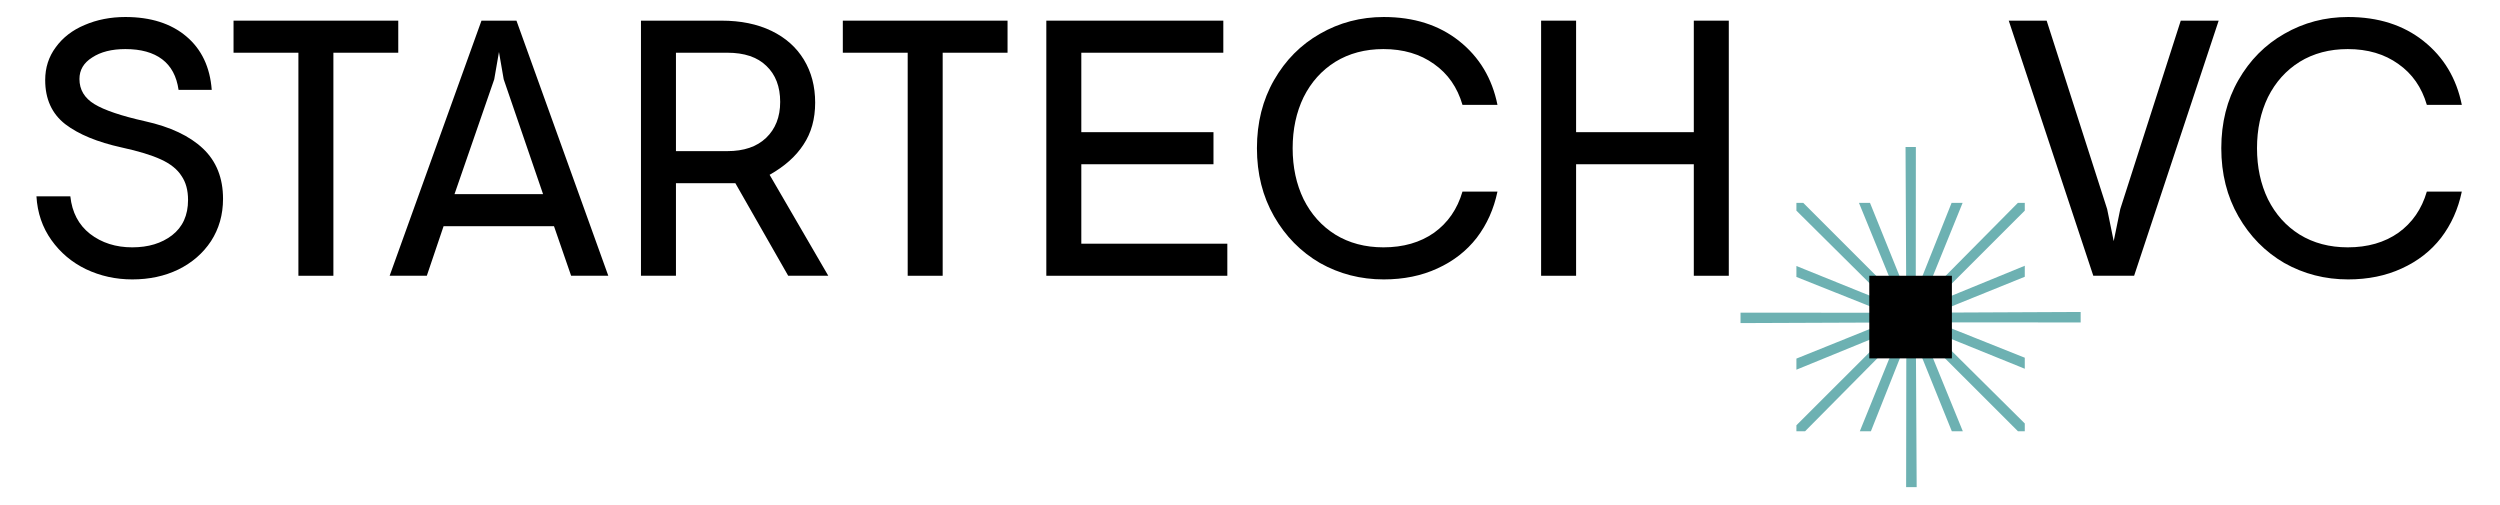 <?xml version="1.0" encoding="UTF-8"?> <svg xmlns="http://www.w3.org/2000/svg" width="5961" height="1205" viewBox="0 0 5961 1205" fill="none"><path d="M4789.66 49.243H4880.03L5024.28 498.511L5039.92 574.982L5055.56 498.511L5199.8 49.243H5290.18L5088.58 657.536H4991.26L4789.66 49.243ZM5598.84 666.226C5543.81 666.226 5493.12 653.191 5446.78 627.121C5401.01 600.472 5364.52 563.395 5337.29 515.891C5310.06 468.386 5296.45 414.219 5296.45 353.389C5296.45 292.56 5310.06 238.393 5337.29 190.888C5364.52 143.384 5401.01 106.596 5446.78 80.526C5493.12 53.877 5543.81 40.553 5598.84 40.553C5670.68 40.553 5730.63 59.671 5778.72 97.906C5826.78 136.142 5857.19 186.833 5869.93 249.98H5786.54C5774.37 208.268 5751.78 175.826 5718.76 152.653C5685.74 128.9 5645.48 117.024 5597.98 117.024C5554.53 117.024 5516.29 127.162 5483.27 147.439C5450.83 167.715 5425.63 195.813 5407.68 231.731C5390.3 267.649 5381.61 308.202 5381.61 353.389C5381.61 398.577 5390.3 439.13 5407.68 475.048C5425.63 510.966 5450.83 539.064 5483.27 559.34C5516.29 579.617 5554.53 589.755 5597.98 589.755C5645.48 589.755 5685.74 578.168 5718.76 554.995C5751.78 531.243 5774.37 498.511 5786.54 456.799H5869.93C5861.24 498.511 5844.73 535.298 5820.4 567.161C5796.07 598.445 5764.81 622.776 5726.58 640.156C5688.93 657.536 5646.35 666.226 5598.84 666.226Z" fill="black"></path><path d="M315.429 666.226C276.037 666.226 239.251 658.115 205.073 641.894C171.473 625.673 143.957 602.5 122.522 572.375C101.088 542.25 89.213 507.49 86.895 468.096H167.708C171.763 506.332 187.404 536.167 214.631 557.602C242.438 579.037 276.037 589.755 315.429 589.755C353.663 589.755 385.235 580.196 410.145 561.078C435.634 541.381 448.379 513.284 448.379 476.786C448.379 453.613 443.165 434.495 432.738 419.433C422.89 403.791 406.669 390.756 384.077 380.328C361.484 369.9 330.202 360.341 290.23 351.652C232.3 338.906 187.404 320.368 155.543 296.036C123.681 271.125 107.75 236.076 107.75 190.888C107.75 161.343 116.15 135.273 132.95 112.679C149.75 89.506 172.632 71.837 201.597 59.671C231.141 46.926 263.582 40.553 298.919 40.553C359.167 40.553 407.538 55.905 444.034 86.609C480.53 117.314 500.806 159.894 504.861 214.351H425.786C421.152 181.909 408.118 157.577 386.683 141.356C365.249 125.135 335.995 117.024 298.919 117.024C266.479 117.024 240.12 123.686 219.845 137.011C199.569 149.756 189.432 166.846 189.432 188.281C189.432 213.772 201.307 233.758 225.059 248.242C248.81 262.725 289.071 276.339 345.843 289.084C406.09 302.409 452.144 324.133 484.006 354.258C515.867 384.383 531.798 424.357 531.798 474.179C531.798 511.835 522.24 545.436 503.123 574.982C484.006 603.948 457.937 626.542 424.917 642.763C392.476 658.405 355.981 666.226 315.429 666.226Z" fill="black"></path><path d="M711.52 125.714H556.848V49.243H949.612V125.714H794.939V657.536H711.52V125.714Z" fill="black"></path><path d="M1148.03 49.243H1231.45L1450.42 657.536H1361.79L1320.95 539.353H1057.66L1017.69 657.536H929.053L1148.03 49.243ZM1294.88 462.882L1201.03 189.15L1189.74 123.976L1178.44 189.15L1083.73 462.882H1294.88Z" fill="black"></path><path d="M1528.32 49.243H1720.36C1766.12 49.243 1805.81 57.353 1839.41 73.574C1873.01 89.796 1898.78 112.679 1916.74 142.225C1934.7 171.77 1943.68 205.951 1943.68 244.766C1943.68 283.58 1934.41 316.892 1915.87 344.699C1897.91 372.507 1870.98 396.549 1835.06 416.826L1974.96 657.536H1879.38L1753.38 436.812H1611.74V657.536H1528.32V49.243ZM1734.26 360.341C1773.66 360.341 1804.36 349.913 1826.37 329.058C1848.96 307.622 1860.26 278.946 1860.26 243.028C1860.26 206.53 1849.25 177.853 1827.24 156.997C1805.81 136.142 1774.81 125.714 1734.26 125.714H1611.74V360.341H1734.26Z" fill="black"></path><path d="M2164.3 125.714H2009.62V49.243H2402.39V125.714H2247.71V657.536H2164.3V125.714Z" fill="black"></path><path d="M2494.86 49.243H2916.88V125.714H2578.28V315.154H2893.42V391.625H2578.28V581.065H2926.44V657.536H2494.86V49.243Z" fill="black"></path><path d="M3299.43 666.226C3244.4 666.226 3193.71 653.191 3147.37 627.121C3101.6 600.472 3065.11 563.395 3037.88 515.891C3010.65 468.386 2997.04 414.219 2997.04 353.389C2997.04 292.56 3010.65 238.393 3037.88 190.888C3065.11 143.384 3101.6 106.596 3147.37 80.526C3193.71 53.877 3244.4 40.553 3299.43 40.553C3371.27 40.553 3431.22 59.671 3479.31 97.906C3527.39 136.142 3557.8 186.833 3570.55 249.98H3487.13C3474.96 208.268 3452.37 175.826 3419.35 152.653C3386.33 128.9 3346.07 117.024 3298.57 117.024C3255.12 117.024 3216.88 127.162 3183.86 147.439C3151.42 167.715 3126.22 195.813 3108.26 231.731C3090.89 267.649 3082.2 308.202 3082.2 353.389C3082.2 398.577 3090.89 439.13 3108.26 475.048C3126.22 510.966 3151.42 539.064 3183.86 559.34C3216.88 579.617 3255.12 589.755 3298.57 589.755C3346.07 589.755 3386.33 578.168 3419.35 554.995C3452.37 531.243 3474.96 498.511 3487.13 456.799H3570.55C3561.86 498.511 3545.35 535.298 3521.02 567.161C3496.69 598.445 3465.4 622.776 3427.17 640.156C3389.52 657.536 3346.94 666.226 3299.43 666.226Z" fill="black"></path><path d="M3674.62 49.243H3758.04V315.154H4038.71V49.243H4122.13V657.536H4038.71V391.625H3758.04V657.536H3674.62V49.243Z" fill="black"></path><path d="M4961.13 743.856L4616.62 745.42L4827.89 659.911V633.668L4604.86 725.085L4827.89 502.218V483.738H4811.38L4588.12 709.154L4679.65 483.738H4653.35L4567.96 698.147L4568.19 350.493H4543.57L4545.19 697.51L4458.82 483.738H4432.52L4524.39 708.401L4299.68 483.738H4283.35V502.276L4507.71 724.912L4283.35 634.247V660.375L4497.4 745.652L4150.11 745.536V770.389L4496.76 768.998L4283.35 855.028V881.504L4508.11 789.565L4283.35 1014V1028.31H4304.03L4524.86 805.38L4434.54 1028.31H4460.96L4545.42 815.576L4544.96 1161.55H4570.1L4568.25 816.271L4653.92 1028.31H4680.17L4589.39 806.191L4811.61 1028.31H4827.89V1009.71L4605.44 789.101L4827.89 879.244V852.943L4616.97 768.767L4961.13 768.825V743.856Z" fill="#6DB1B2"></path><path d="M4654.1 657.536H4457.14V854.507H4654.1V657.536Z" fill="black"></path></svg> 